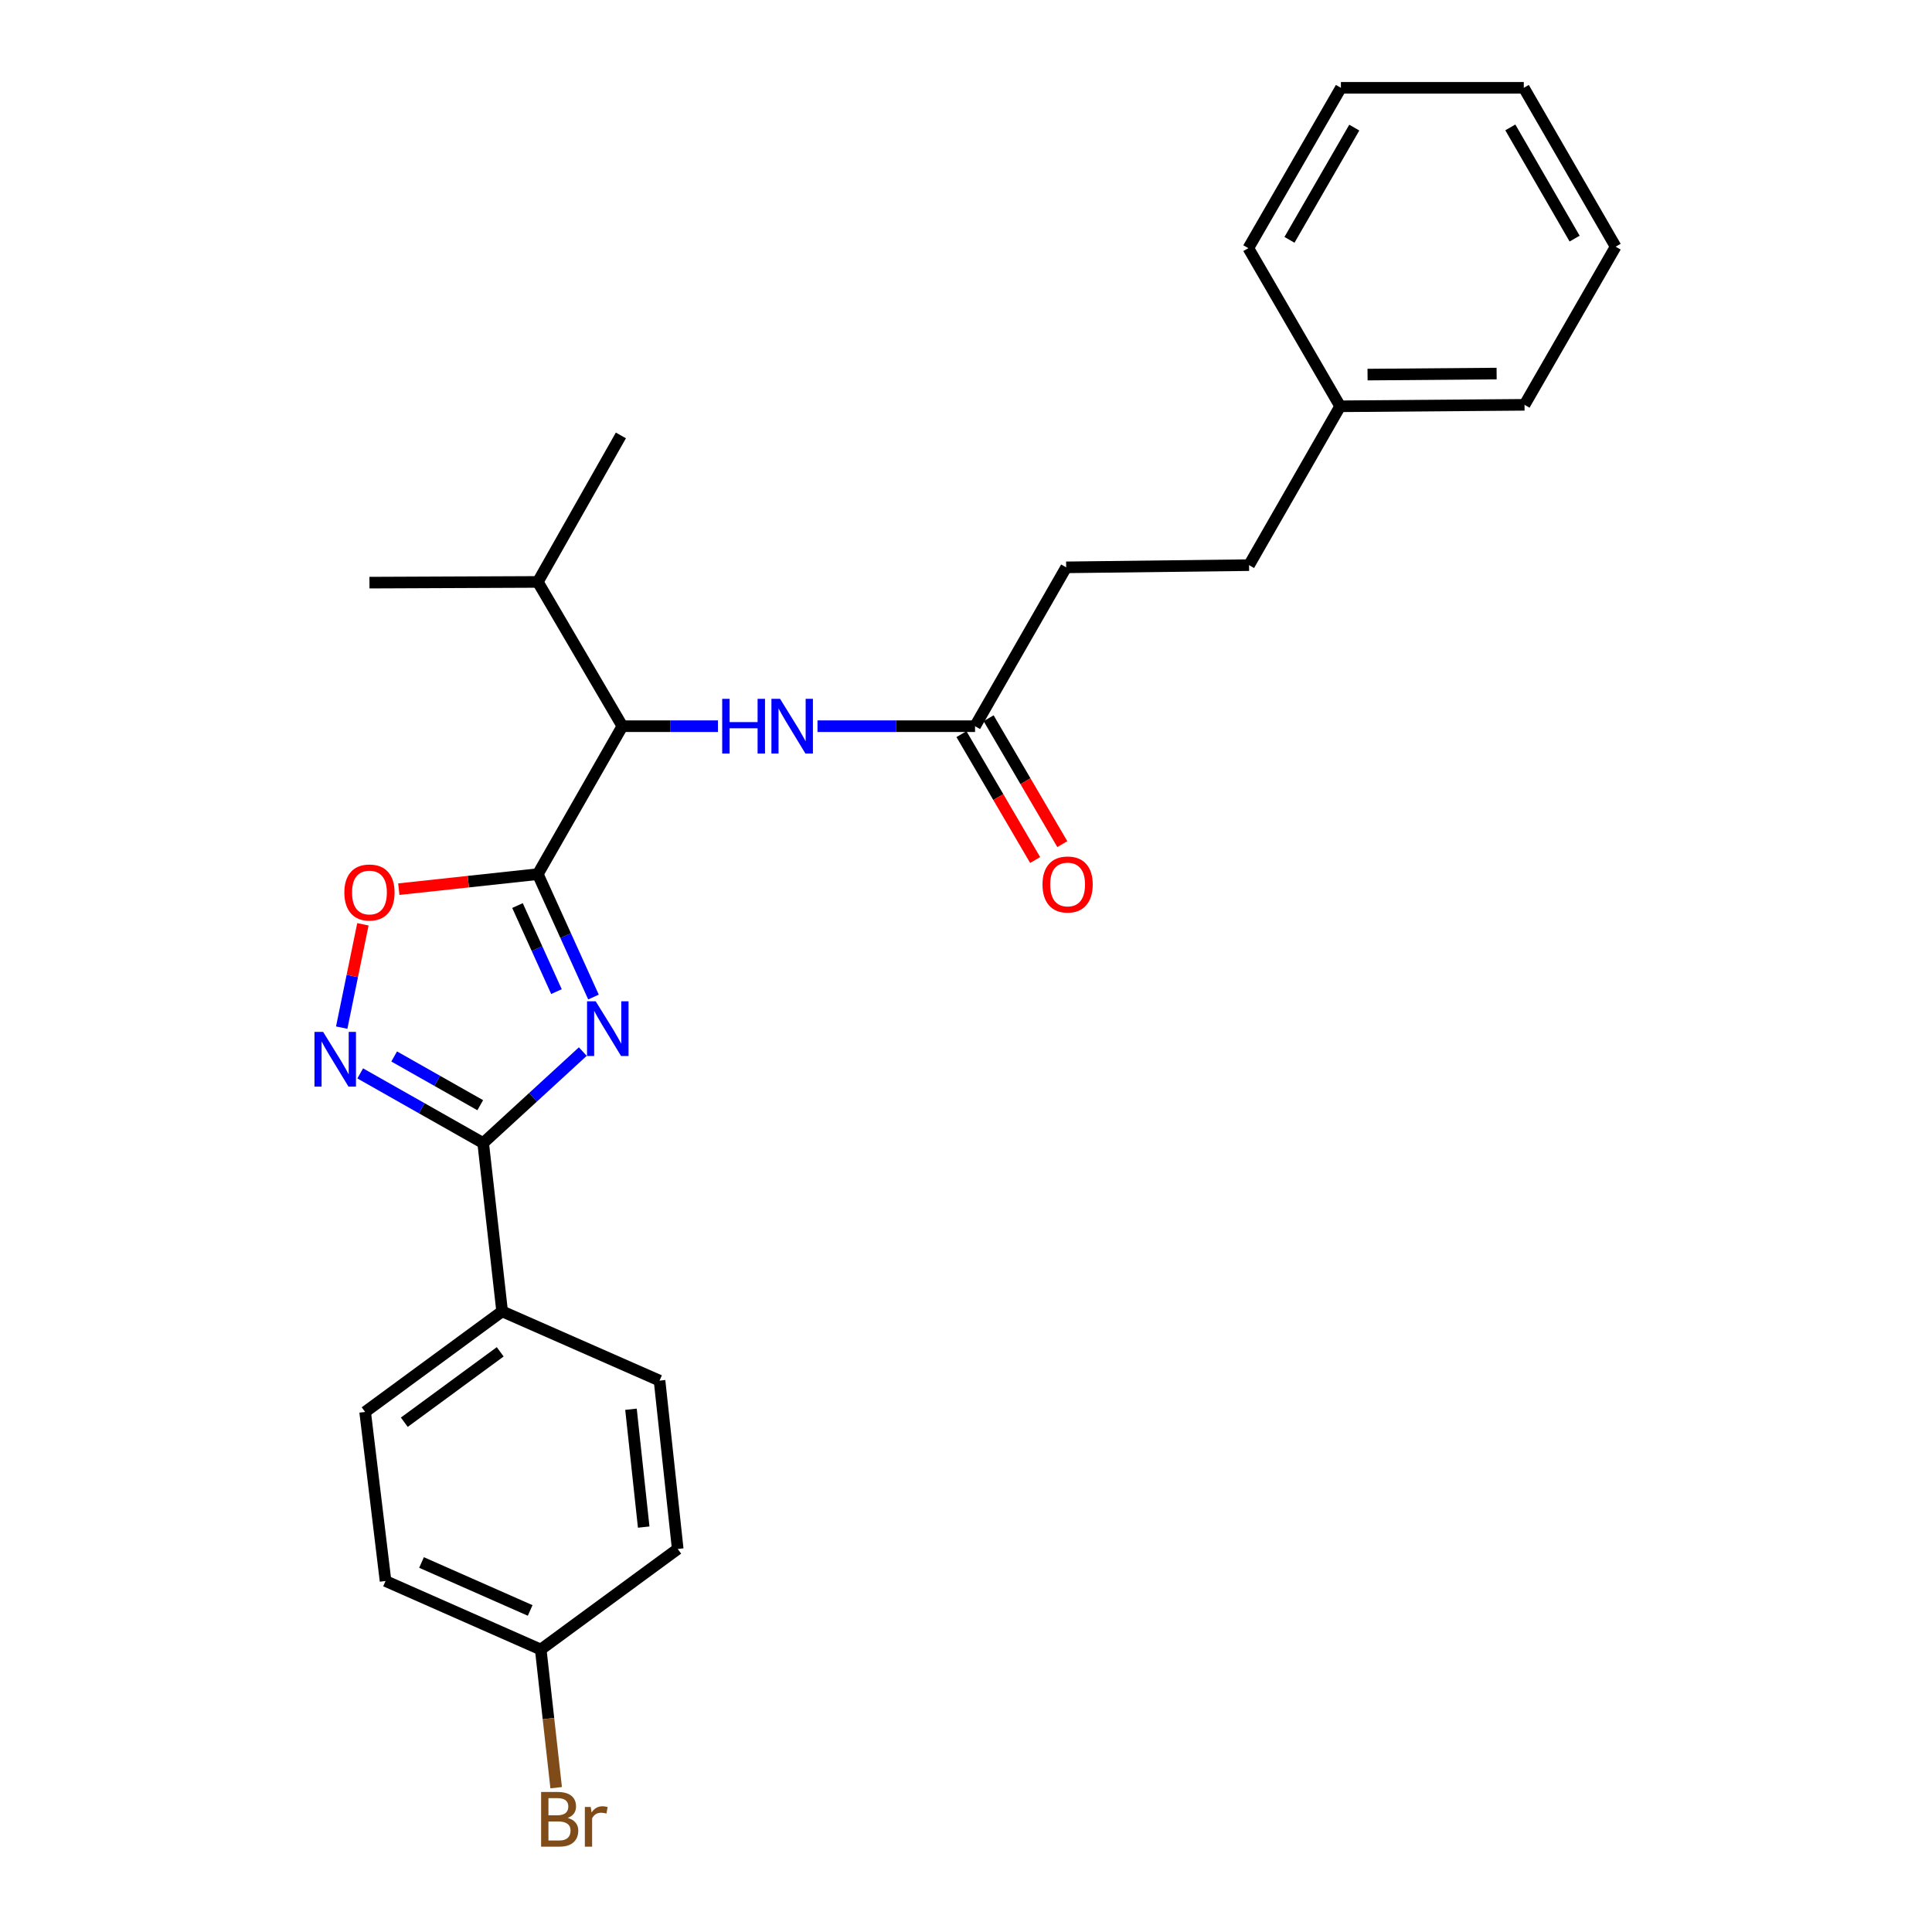 <?xml version='1.0' encoding='iso-8859-1'?>
<svg version='1.1' baseProfile='full'
              xmlns='http://www.w3.org/2000/svg'
                      xmlns:rdkit='http://www.rdkit.org/xml'
                      xmlns:xlink='http://www.w3.org/1999/xlink'
                  xml:space='preserve'
width='1000px' height='1000px' viewBox='0 0 1000 1000'>
<!-- END OF HEADER -->
<rect style='opacity:1.0;fill:#FFFFFF;stroke:none' width='1000' height='1000' x='0' y='0'> </rect>
<path class='bond-0' d='M 307.185,516.071 L 292.779,484.261' style='fill:none;fill-rule:evenodd;stroke:#0000FF;stroke-width:6px;stroke-linecap:butt;stroke-linejoin:miter;stroke-opacity:1' />
<path class='bond-0' d='M 292.779,484.261 L 278.373,452.45' style='fill:none;fill-rule:evenodd;stroke:#000000;stroke-width:6px;stroke-linecap:butt;stroke-linejoin:miter;stroke-opacity:1' />
<path class='bond-0' d='M 288.024,513.249 L 277.94,490.981' style='fill:none;fill-rule:evenodd;stroke:#0000FF;stroke-width:6px;stroke-linecap:butt;stroke-linejoin:miter;stroke-opacity:1' />
<path class='bond-0' d='M 277.94,490.981 L 267.855,468.714' style='fill:none;fill-rule:evenodd;stroke:#000000;stroke-width:6px;stroke-linecap:butt;stroke-linejoin:miter;stroke-opacity:1' />
<path class='bond-1' d='M 301.663,544.294 L 275.877,567.963' style='fill:none;fill-rule:evenodd;stroke:#0000FF;stroke-width:6px;stroke-linecap:butt;stroke-linejoin:miter;stroke-opacity:1' />
<path class='bond-1' d='M 275.877,567.963 L 250.091,591.633' style='fill:none;fill-rule:evenodd;stroke:#000000;stroke-width:6px;stroke-linecap:butt;stroke-linejoin:miter;stroke-opacity:1' />
<path class='bond-3' d='M 278.373,452.45 L 242.397,456.339' style='fill:none;fill-rule:evenodd;stroke:#000000;stroke-width:6px;stroke-linecap:butt;stroke-linejoin:miter;stroke-opacity:1' />
<path class='bond-3' d='M 242.397,456.339 L 206.42,460.229' style='fill:none;fill-rule:evenodd;stroke:#FF0000;stroke-width:6px;stroke-linecap:butt;stroke-linejoin:miter;stroke-opacity:1' />
<path class='bond-4' d='M 278.373,452.45 L 322.14,375.876' style='fill:none;fill-rule:evenodd;stroke:#000000;stroke-width:6px;stroke-linecap:butt;stroke-linejoin:miter;stroke-opacity:1' />
<path class='bond-2' d='M 250.091,591.633 L 218.27,573.612' style='fill:none;fill-rule:evenodd;stroke:#000000;stroke-width:6px;stroke-linecap:butt;stroke-linejoin:miter;stroke-opacity:1' />
<path class='bond-2' d='M 218.27,573.612 L 186.449,555.592' style='fill:none;fill-rule:evenodd;stroke:#0000FF;stroke-width:6px;stroke-linecap:butt;stroke-linejoin:miter;stroke-opacity:1' />
<path class='bond-2' d='M 248.572,572.051 L 226.297,559.437' style='fill:none;fill-rule:evenodd;stroke:#000000;stroke-width:6px;stroke-linecap:butt;stroke-linejoin:miter;stroke-opacity:1' />
<path class='bond-2' d='M 226.297,559.437 L 204.023,546.823' style='fill:none;fill-rule:evenodd;stroke:#0000FF;stroke-width:6px;stroke-linecap:butt;stroke-linejoin:miter;stroke-opacity:1' />
<path class='bond-7' d='M 250.091,591.633 L 259.902,678.759' style='fill:none;fill-rule:evenodd;stroke:#000000;stroke-width:6px;stroke-linecap:butt;stroke-linejoin:miter;stroke-opacity:1' />
<path class='bond-26' d='M 176.865,531.899 L 182.35,505.159' style='fill:none;fill-rule:evenodd;stroke:#0000FF;stroke-width:6px;stroke-linecap:butt;stroke-linejoin:miter;stroke-opacity:1' />
<path class='bond-26' d='M 182.35,505.159 L 187.835,478.418' style='fill:none;fill-rule:evenodd;stroke:#FF0000;stroke-width:6px;stroke-linecap:butt;stroke-linejoin:miter;stroke-opacity:1' />
<path class='bond-5' d='M 322.14,375.876 L 346.874,375.876' style='fill:none;fill-rule:evenodd;stroke:#000000;stroke-width:6px;stroke-linecap:butt;stroke-linejoin:miter;stroke-opacity:1' />
<path class='bond-5' d='M 346.874,375.876 L 371.609,375.876' style='fill:none;fill-rule:evenodd;stroke:#0000FF;stroke-width:6px;stroke-linecap:butt;stroke-linejoin:miter;stroke-opacity:1' />
<path class='bond-11' d='M 322.14,375.876 L 278.373,301.203' style='fill:none;fill-rule:evenodd;stroke:#000000;stroke-width:6px;stroke-linecap:butt;stroke-linejoin:miter;stroke-opacity:1' />
<path class='bond-6' d='M 423.132,375.876 L 463.907,375.876' style='fill:none;fill-rule:evenodd;stroke:#0000FF;stroke-width:6px;stroke-linecap:butt;stroke-linejoin:miter;stroke-opacity:1' />
<path class='bond-6' d='M 463.907,375.876 L 504.682,375.876' style='fill:none;fill-rule:evenodd;stroke:#000000;stroke-width:6px;stroke-linecap:butt;stroke-linejoin:miter;stroke-opacity:1' />
<path class='bond-8' d='M 497.652,379.991 L 516.723,412.571' style='fill:none;fill-rule:evenodd;stroke:#000000;stroke-width:6px;stroke-linecap:butt;stroke-linejoin:miter;stroke-opacity:1' />
<path class='bond-8' d='M 516.723,412.571 L 535.794,445.15' style='fill:none;fill-rule:evenodd;stroke:#FF0000;stroke-width:6px;stroke-linecap:butt;stroke-linejoin:miter;stroke-opacity:1' />
<path class='bond-8' d='M 511.711,371.762 L 530.782,404.341' style='fill:none;fill-rule:evenodd;stroke:#000000;stroke-width:6px;stroke-linecap:butt;stroke-linejoin:miter;stroke-opacity:1' />
<path class='bond-8' d='M 530.782,404.341 L 549.853,436.92' style='fill:none;fill-rule:evenodd;stroke:#FF0000;stroke-width:6px;stroke-linecap:butt;stroke-linejoin:miter;stroke-opacity:1' />
<path class='bond-12' d='M 504.682,375.876 L 551.851,293.656' style='fill:none;fill-rule:evenodd;stroke:#000000;stroke-width:6px;stroke-linecap:butt;stroke-linejoin:miter;stroke-opacity:1' />
<path class='bond-9' d='M 259.902,678.759 L 188.994,730.824' style='fill:none;fill-rule:evenodd;stroke:#000000;stroke-width:6px;stroke-linecap:butt;stroke-linejoin:miter;stroke-opacity:1' />
<path class='bond-9' d='M 258.907,699.699 L 209.271,736.145' style='fill:none;fill-rule:evenodd;stroke:#000000;stroke-width:6px;stroke-linecap:butt;stroke-linejoin:miter;stroke-opacity:1' />
<path class='bond-10' d='M 259.902,678.759 L 341.38,714.606' style='fill:none;fill-rule:evenodd;stroke:#000000;stroke-width:6px;stroke-linecap:butt;stroke-linejoin:miter;stroke-opacity:1' />
<path class='bond-14' d='M 188.994,730.824 L 199.555,818.33' style='fill:none;fill-rule:evenodd;stroke:#000000;stroke-width:6px;stroke-linecap:butt;stroke-linejoin:miter;stroke-opacity:1' />
<path class='bond-15' d='M 341.38,714.606 L 350.784,801.741' style='fill:none;fill-rule:evenodd;stroke:#000000;stroke-width:6px;stroke-linecap:butt;stroke-linejoin:miter;stroke-opacity:1' />
<path class='bond-15' d='M 326.595,729.424 L 333.177,790.419' style='fill:none;fill-rule:evenodd;stroke:#000000;stroke-width:6px;stroke-linecap:butt;stroke-linejoin:miter;stroke-opacity:1' />
<path class='bond-19' d='M 278.373,301.203 L 321.37,225.372' style='fill:none;fill-rule:evenodd;stroke:#000000;stroke-width:6px;stroke-linecap:butt;stroke-linejoin:miter;stroke-opacity:1' />
<path class='bond-20' d='M 278.373,301.203 L 191.229,301.574' style='fill:none;fill-rule:evenodd;stroke:#000000;stroke-width:6px;stroke-linecap:butt;stroke-linejoin:miter;stroke-opacity:1' />
<path class='bond-17' d='M 551.851,293.656 L 646.507,292.515' style='fill:none;fill-rule:evenodd;stroke:#000000;stroke-width:6px;stroke-linecap:butt;stroke-linejoin:miter;stroke-opacity:1' />
<path class='bond-13' d='M 279.884,853.789 L 350.784,801.741' style='fill:none;fill-rule:evenodd;stroke:#000000;stroke-width:6px;stroke-linecap:butt;stroke-linejoin:miter;stroke-opacity:1' />
<path class='bond-16' d='M 279.884,853.789 L 283.876,889.547' style='fill:none;fill-rule:evenodd;stroke:#000000;stroke-width:6px;stroke-linecap:butt;stroke-linejoin:miter;stroke-opacity:1' />
<path class='bond-16' d='M 283.876,889.547 L 287.867,925.304' style='fill:none;fill-rule:evenodd;stroke:#7F4C19;stroke-width:6px;stroke-linecap:butt;stroke-linejoin:miter;stroke-opacity:1' />
<path class='bond-27' d='M 279.884,853.789 L 199.555,818.33' style='fill:none;fill-rule:evenodd;stroke:#000000;stroke-width:6px;stroke-linecap:butt;stroke-linejoin:miter;stroke-opacity:1' />
<path class='bond-27' d='M 274.413,833.567 L 218.183,808.746' style='fill:none;fill-rule:evenodd;stroke:#000000;stroke-width:6px;stroke-linecap:butt;stroke-linejoin:miter;stroke-opacity:1' />
<path class='bond-18' d='M 646.507,292.515 L 693.658,210.294' style='fill:none;fill-rule:evenodd;stroke:#000000;stroke-width:6px;stroke-linecap:butt;stroke-linejoin:miter;stroke-opacity:1' />
<path class='bond-21' d='M 693.658,210.294 L 789.093,209.534' style='fill:none;fill-rule:evenodd;stroke:#000000;stroke-width:6px;stroke-linecap:butt;stroke-linejoin:miter;stroke-opacity:1' />
<path class='bond-21' d='M 707.844,193.891 L 774.648,193.358' style='fill:none;fill-rule:evenodd;stroke:#000000;stroke-width:6px;stroke-linecap:butt;stroke-linejoin:miter;stroke-opacity:1' />
<path class='bond-22' d='M 693.658,210.294 L 646.136,128.445' style='fill:none;fill-rule:evenodd;stroke:#000000;stroke-width:6px;stroke-linecap:butt;stroke-linejoin:miter;stroke-opacity:1' />
<path class='bond-23' d='M 789.093,209.534 L 836.253,127.684' style='fill:none;fill-rule:evenodd;stroke:#000000;stroke-width:6px;stroke-linecap:butt;stroke-linejoin:miter;stroke-opacity:1' />
<path class='bond-24' d='M 646.136,128.445 L 694.057,45.455' style='fill:none;fill-rule:evenodd;stroke:#000000;stroke-width:6px;stroke-linecap:butt;stroke-linejoin:miter;stroke-opacity:1' />
<path class='bond-24' d='M 667.431,124.142 L 700.976,66.049' style='fill:none;fill-rule:evenodd;stroke:#000000;stroke-width:6px;stroke-linecap:butt;stroke-linejoin:miter;stroke-opacity:1' />
<path class='bond-28' d='M 836.253,127.684 L 788.712,45.455' style='fill:none;fill-rule:evenodd;stroke:#000000;stroke-width:6px;stroke-linecap:butt;stroke-linejoin:miter;stroke-opacity:1' />
<path class='bond-28' d='M 815.019,123.503 L 781.741,65.943' style='fill:none;fill-rule:evenodd;stroke:#000000;stroke-width:6px;stroke-linecap:butt;stroke-linejoin:miter;stroke-opacity:1' />
<path class='bond-25' d='M 694.057,45.455 L 788.712,45.455' style='fill:none;fill-rule:evenodd;stroke:#000000;stroke-width:6px;stroke-linecap:butt;stroke-linejoin:miter;stroke-opacity:1' />
<path  class='atom-0' d='M 308.332 518.266
L 317.612 533.266
Q 318.532 534.746, 320.012 537.426
Q 321.492 540.106, 321.572 540.266
L 321.572 518.266
L 325.332 518.266
L 325.332 546.586
L 321.452 546.586
L 311.492 530.186
Q 310.332 528.266, 309.092 526.066
Q 307.892 523.866, 307.532 523.186
L 307.532 546.586
L 303.852 546.586
L 303.852 518.266
L 308.332 518.266
' fill='#0000FF'/>
<path  class='atom-3' d='M 167.249 534.104
L 176.529 549.104
Q 177.449 550.584, 178.929 553.264
Q 180.409 555.944, 180.489 556.104
L 180.489 534.104
L 184.249 534.104
L 184.249 562.424
L 180.369 562.424
L 170.409 546.024
Q 169.249 544.104, 168.009 541.904
Q 166.809 539.704, 166.449 539.024
L 166.449 562.424
L 162.769 562.424
L 162.769 534.104
L 167.249 534.104
' fill='#0000FF'/>
<path  class='atom-4' d='M 178.229 461.951
Q 178.229 455.151, 181.589 451.351
Q 184.949 447.551, 191.229 447.551
Q 197.509 447.551, 200.869 451.351
Q 204.229 455.151, 204.229 461.951
Q 204.229 468.831, 200.829 472.751
Q 197.429 476.631, 191.229 476.631
Q 184.989 476.631, 181.589 472.751
Q 178.229 468.871, 178.229 461.951
M 191.229 473.431
Q 195.549 473.431, 197.869 470.551
Q 200.229 467.631, 200.229 461.951
Q 200.229 456.391, 197.869 453.591
Q 195.549 450.751, 191.229 450.751
Q 186.909 450.751, 184.549 453.551
Q 182.229 456.351, 182.229 461.951
Q 182.229 467.671, 184.549 470.551
Q 186.909 473.431, 191.229 473.431
' fill='#FF0000'/>
<path  class='atom-6' d='M 373.806 361.716
L 377.646 361.716
L 377.646 373.756
L 392.126 373.756
L 392.126 361.716
L 395.966 361.716
L 395.966 390.036
L 392.126 390.036
L 392.126 376.956
L 377.646 376.956
L 377.646 390.036
L 373.806 390.036
L 373.806 361.716
' fill='#0000FF'/>
<path  class='atom-6' d='M 403.766 361.716
L 413.046 376.716
Q 413.966 378.196, 415.446 380.876
Q 416.926 383.556, 417.006 383.716
L 417.006 361.716
L 420.766 361.716
L 420.766 390.036
L 416.886 390.036
L 406.926 373.636
Q 405.766 371.716, 404.526 369.516
Q 403.326 367.316, 402.966 366.636
L 402.966 390.036
L 399.286 390.036
L 399.286 361.716
L 403.766 361.716
' fill='#0000FF'/>
<path  class='atom-9' d='M 539.593 457.806
Q 539.593 451.006, 542.953 447.206
Q 546.313 443.406, 552.593 443.406
Q 558.873 443.406, 562.233 447.206
Q 565.593 451.006, 565.593 457.806
Q 565.593 464.686, 562.193 468.606
Q 558.793 472.486, 552.593 472.486
Q 546.353 472.486, 542.953 468.606
Q 539.593 464.726, 539.593 457.806
M 552.593 469.286
Q 556.913 469.286, 559.233 466.406
Q 561.593 463.486, 561.593 457.806
Q 561.593 452.246, 559.233 449.446
Q 556.913 446.606, 552.593 446.606
Q 548.273 446.606, 545.913 449.406
Q 543.593 452.206, 543.593 457.806
Q 543.593 463.526, 545.913 466.406
Q 548.273 469.286, 552.593 469.286
' fill='#FF0000'/>
<path  class='atom-17' d='M 293.835 940.955
Q 296.555 941.715, 297.915 943.395
Q 299.315 945.035, 299.315 947.475
Q 299.315 951.395, 296.795 953.635
Q 294.315 955.835, 289.595 955.835
L 280.075 955.835
L 280.075 927.515
L 288.435 927.515
Q 293.275 927.515, 295.715 929.475
Q 298.155 931.435, 298.155 935.035
Q 298.155 939.315, 293.835 940.955
M 283.875 930.715
L 283.875 939.595
L 288.435 939.595
Q 291.235 939.595, 292.675 938.475
Q 294.155 937.315, 294.155 935.035
Q 294.155 930.715, 288.435 930.715
L 283.875 930.715
M 289.595 952.635
Q 292.355 952.635, 293.835 951.315
Q 295.315 949.995, 295.315 947.475
Q 295.315 945.155, 293.675 943.995
Q 292.075 942.795, 288.995 942.795
L 283.875 942.795
L 283.875 952.635
L 289.595 952.635
' fill='#7F4C19'/>
<path  class='atom-17' d='M 305.755 935.275
L 306.195 938.115
Q 308.355 934.915, 311.875 934.915
Q 312.995 934.915, 314.515 935.315
L 313.915 938.675
Q 312.195 938.275, 311.235 938.275
Q 309.555 938.275, 308.435 938.955
Q 307.355 939.595, 306.475 941.155
L 306.475 955.835
L 302.715 955.835
L 302.715 935.275
L 305.755 935.275
' fill='#7F4C19'/>
</svg>
